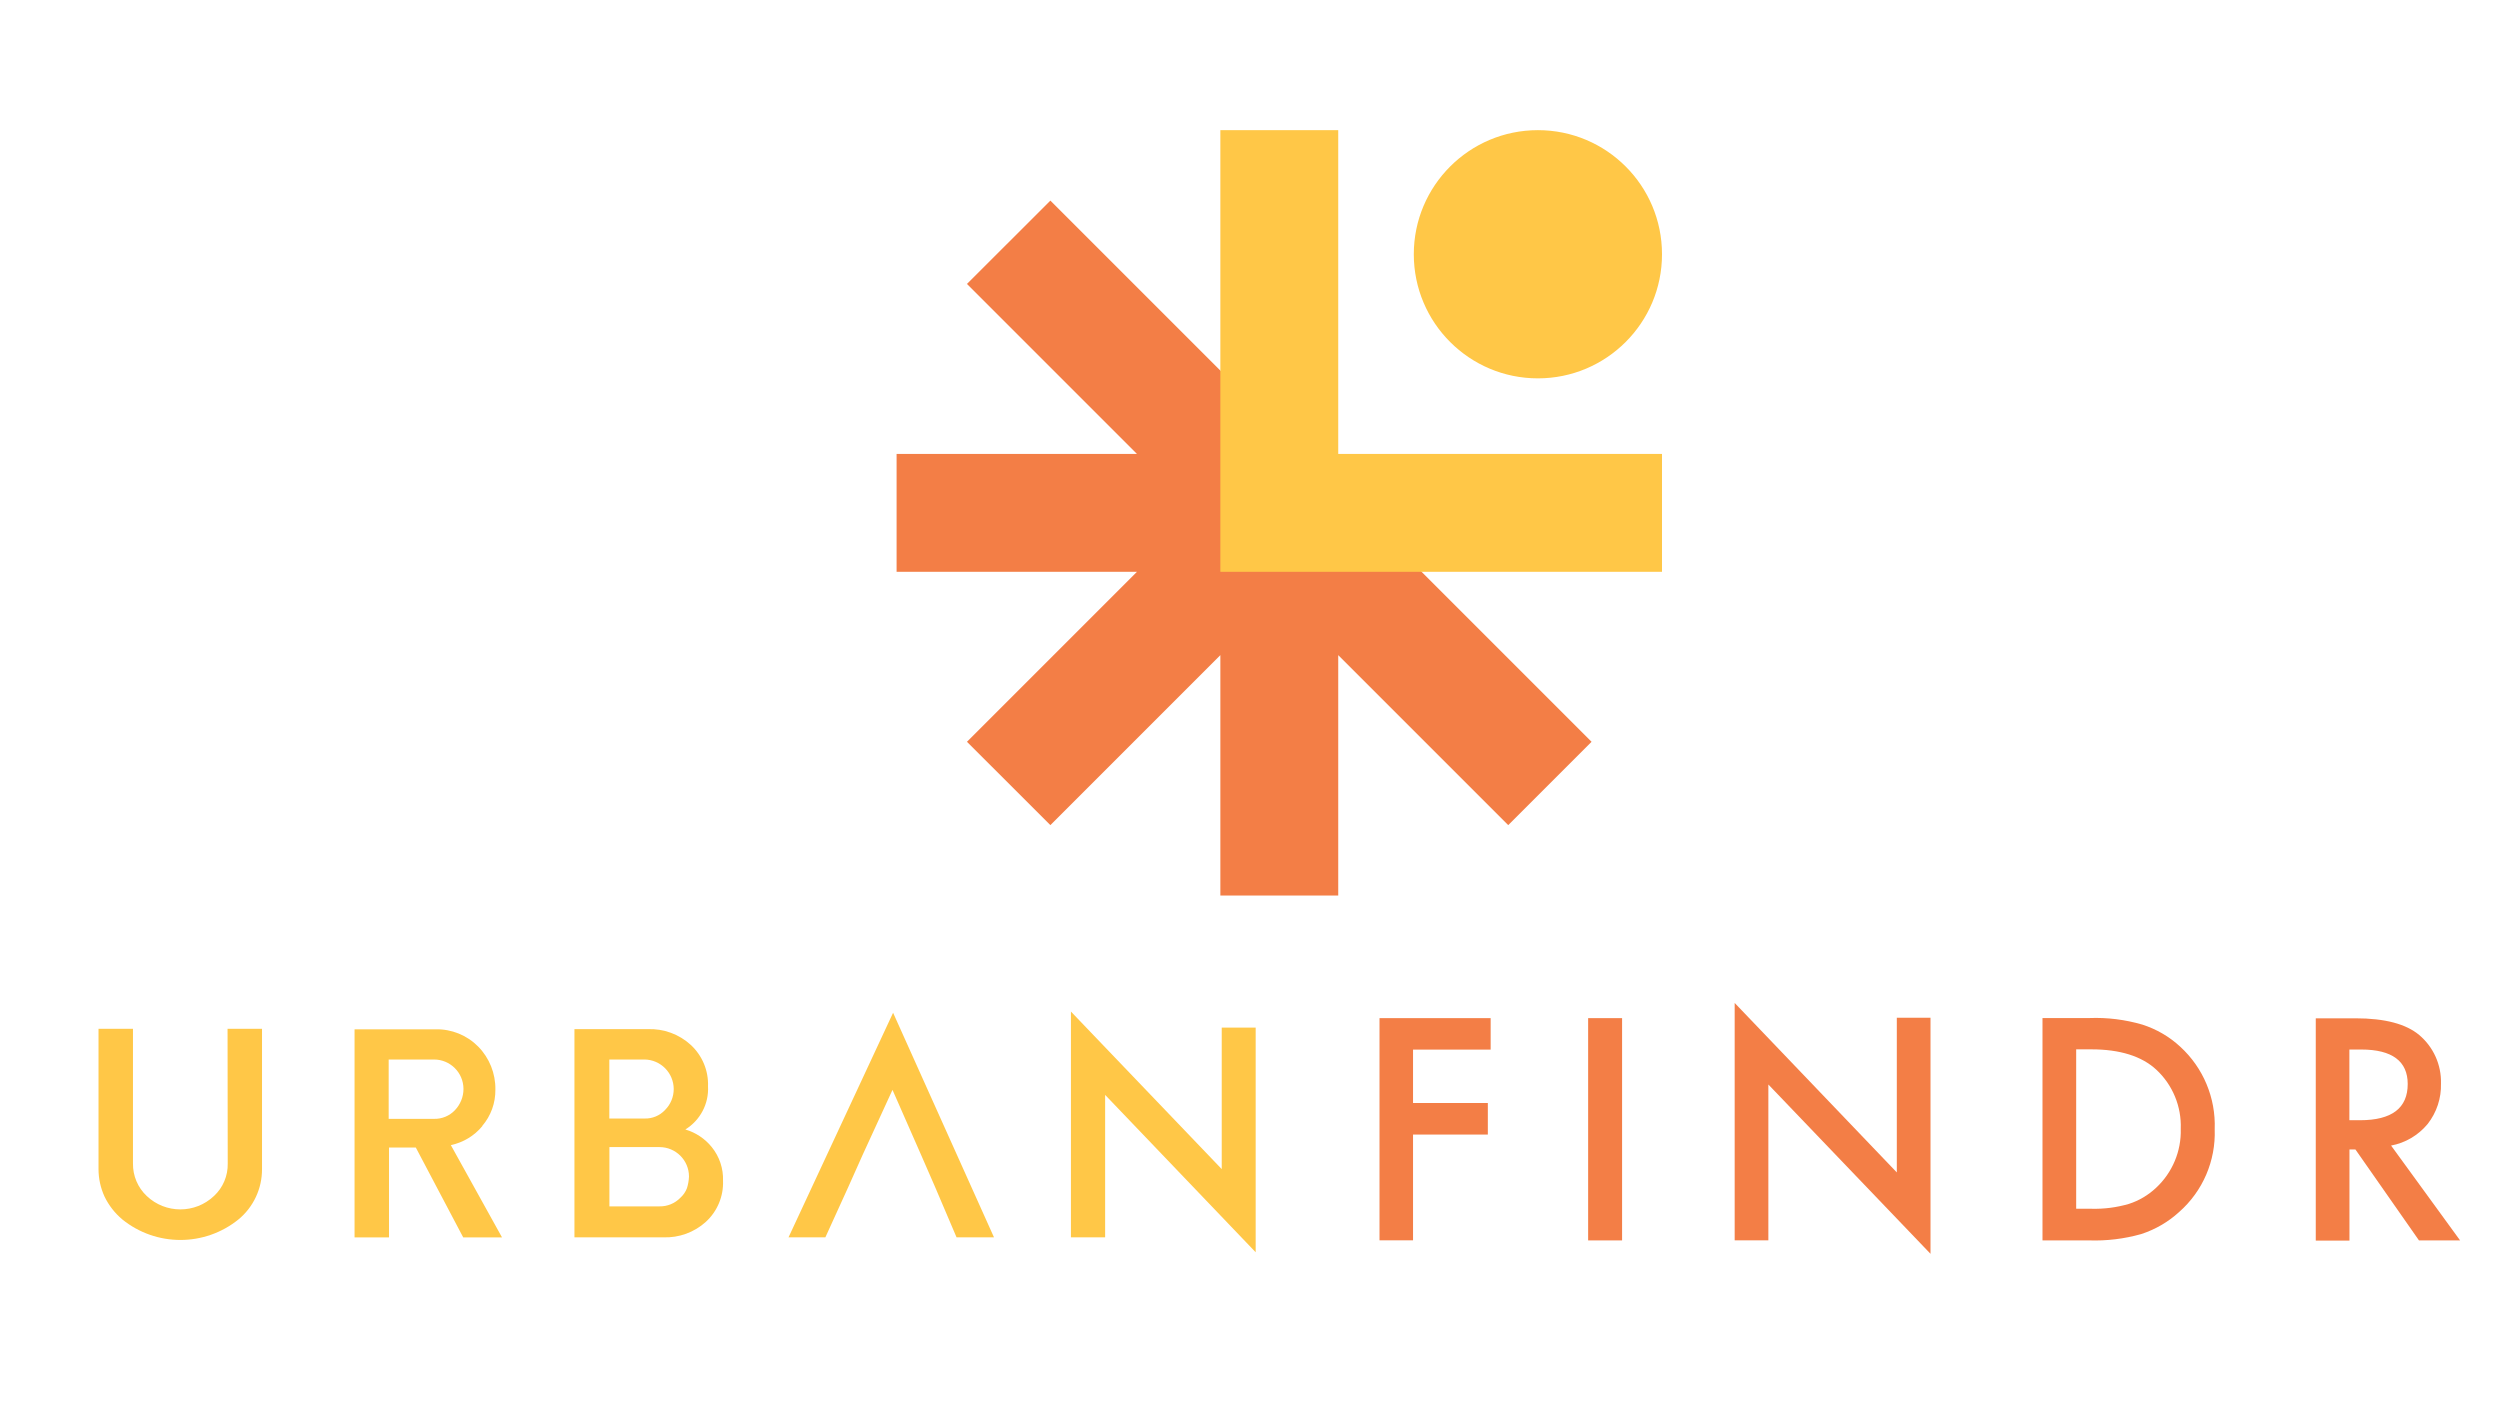 <?xml version="1.0" encoding="UTF-8"?>
<svg id="Layer_1" data-name="Layer 1" xmlns="http://www.w3.org/2000/svg" viewBox="0 0 293.11 165.03">
  <defs>
    <style>
      .cls-1 {
        fill: #f37e46;
      }

      .cls-1, .cls-2 {
        stroke-width: 0px;
      }

      .cls-2 {
        fill: #ffc747;
      }
    </style>
  </defs>
  <g>
    <path class="cls-2" d="M26.7,136.41c.03,1.44-.55,2.83-1.61,3.81-2.21,2.1-5.68,2.1-7.89,0-1.05-.99-1.63-2.37-1.61-3.81v-15.79h-4.04v16.45c0,1.11.24,2.2.7,3.21.5,1.04,1.21,1.95,2.09,2.69,3.97,3.21,9.65,3.21,13.62,0,1.76-1.45,2.77-3.62,2.76-5.9v-16.45h-4.04l.02,15.79Z"/>
    <path class="cls-2" d="M56.54,132.01c1.02-1.19,1.56-2.7,1.54-4.26.03-1.89-.7-3.71-2.02-5.05-1.32-1.33-3.12-2.06-4.99-2.02h-9.5v24.4h4.04v-10.54h3.14l5.56,10.54h4.55l-6-10.82c1.45-.31,2.75-1.09,3.69-2.23M45.57,131.17v-6.95h5.31c1.9,0,3.45,1.53,3.46,3.44v.02c0,.93-.37,1.82-1.01,2.49-.64.67-1.52,1.03-2.45,1.01h-5.31Z"/>
    <path class="cls-2" d="M80.36,132.42c1.74-1.08,2.76-3.01,2.65-5.05.07-1.84-.67-3.61-2.02-4.86-1.37-1.26-3.19-1.92-5.05-1.85h-8.59v24.41h10.41c1.84.07,3.63-.58,4.99-1.81,1.35-1.23,2.09-3,2.02-4.82.05-1.43-.42-2.84-1.32-3.95-.79-.98-1.87-1.7-3.08-2.06M71.44,124.22h4.12c1.89.02,3.42,1.56,3.43,3.46,0,.92-.36,1.8-1.01,2.45-.62.67-1.5,1.04-2.42,1.01h-4.12v-6.91ZM80.54,139.31c-.16.43-.43.81-.77,1.12-.64.66-1.53,1.03-2.45,1.01h-5.87v-6.95h5.87c1.9,0,3.45,1.53,3.46,3.44v.02c-.02.46-.1.92-.24,1.36"/>
    <polygon class="cls-2" points="143.24 137.07 125.56 118.6 125.56 145.07 129.57 145.07 129.57 128.37 147.22 146.82 147.22 120.48 143.24 120.48 143.24 137.07"/>
    <polygon class="cls-2" points="104.71 118.74 92.45 145.07 96.77 145.07 99.46 139.16 101.14 135.4 104.64 127.78 107.99 135.4 109.63 139.16 112.15 145.07 116.54 145.07 104.71 118.74"/>
    <polygon class="cls-1" points="174.77 123.06 165.67 123.06 165.67 129.32 174.44 129.32 174.44 133.02 165.67 133.02 165.67 145.42 161.74 145.42 161.74 119.37 174.77 119.37 174.77 123.06"/>
    <rect class="cls-1" x="186.2" y="119.37" width="3.98" height="26.06"/>
    <polygon class="cls-1" points="203.38 145.42 203.38 117.59 222.39 137.46 222.39 119.32 226.34 119.32 226.34 147 207.33 127.15 207.33 145.42 203.38 145.42"/>
    <path class="cls-1" d="M239.47,145.42v-26.06h5.49c2.1-.08,4.2.18,6.22.77,1.65.53,3.17,1.41,4.44,2.59,2.7,2.47,4.18,6.01,4.04,9.67.14,3.71-1.4,7.28-4.18,9.72-1.28,1.17-2.79,2.04-4.44,2.58-1.99.56-4.05.81-6.11.74h-5.45ZM243.42,141.72h1.78c1.49.04,2.97-.15,4.4-.57,1.19-.38,2.27-1.03,3.18-1.88,1.92-1.78,2.98-4.31,2.9-6.92.1-2.62-.95-5.16-2.87-6.94-1.71-1.58-4.26-2.38-7.61-2.38h-1.78v18.69Z"/>
    <path class="cls-1" d="M280.34,134.31l8.09,11.12h-4.82l-7.45-10.66h-.7v10.68h-3.95v-26.06h4.65c3.47,0,5.94.67,7.48,1.96,1.67,1.41,2.61,3.5,2.55,5.69.05,1.72-.51,3.4-1.57,4.75-1.09,1.31-2.6,2.21-4.28,2.52M275.45,131.34h1.25c3.74,0,5.59-1.43,5.59-4.25,0-2.66-1.82-4.04-5.45-4.04h-1.39v8.3Z"/>
  </g>
  <g>
    <polygon class="cls-1" points="186.6 86.97 123.15 23.52 113.37 33.29 133.3 53.22 105.12 53.22 105.12 67.04 133.3 67.04 113.37 86.97 123.15 96.74 143.08 76.81 143.08 105 156.9 105 156.9 76.81 176.83 96.74 186.6 86.97"/>
    <polygon class="cls-2" points="143.08 15.26 156.9 15.26 156.9 53.22 194.86 53.22 194.86 67.04 143.08 67.04 143.08 15.26"/>
    <path class="cls-2" d="M180.31,15.26c8.04,0,14.55,6.51,14.55,14.55s-6.52,14.55-14.55,14.55-14.55-6.51-14.55-14.55,6.52-14.55,14.55-14.55"/>
  </g>
</svg>